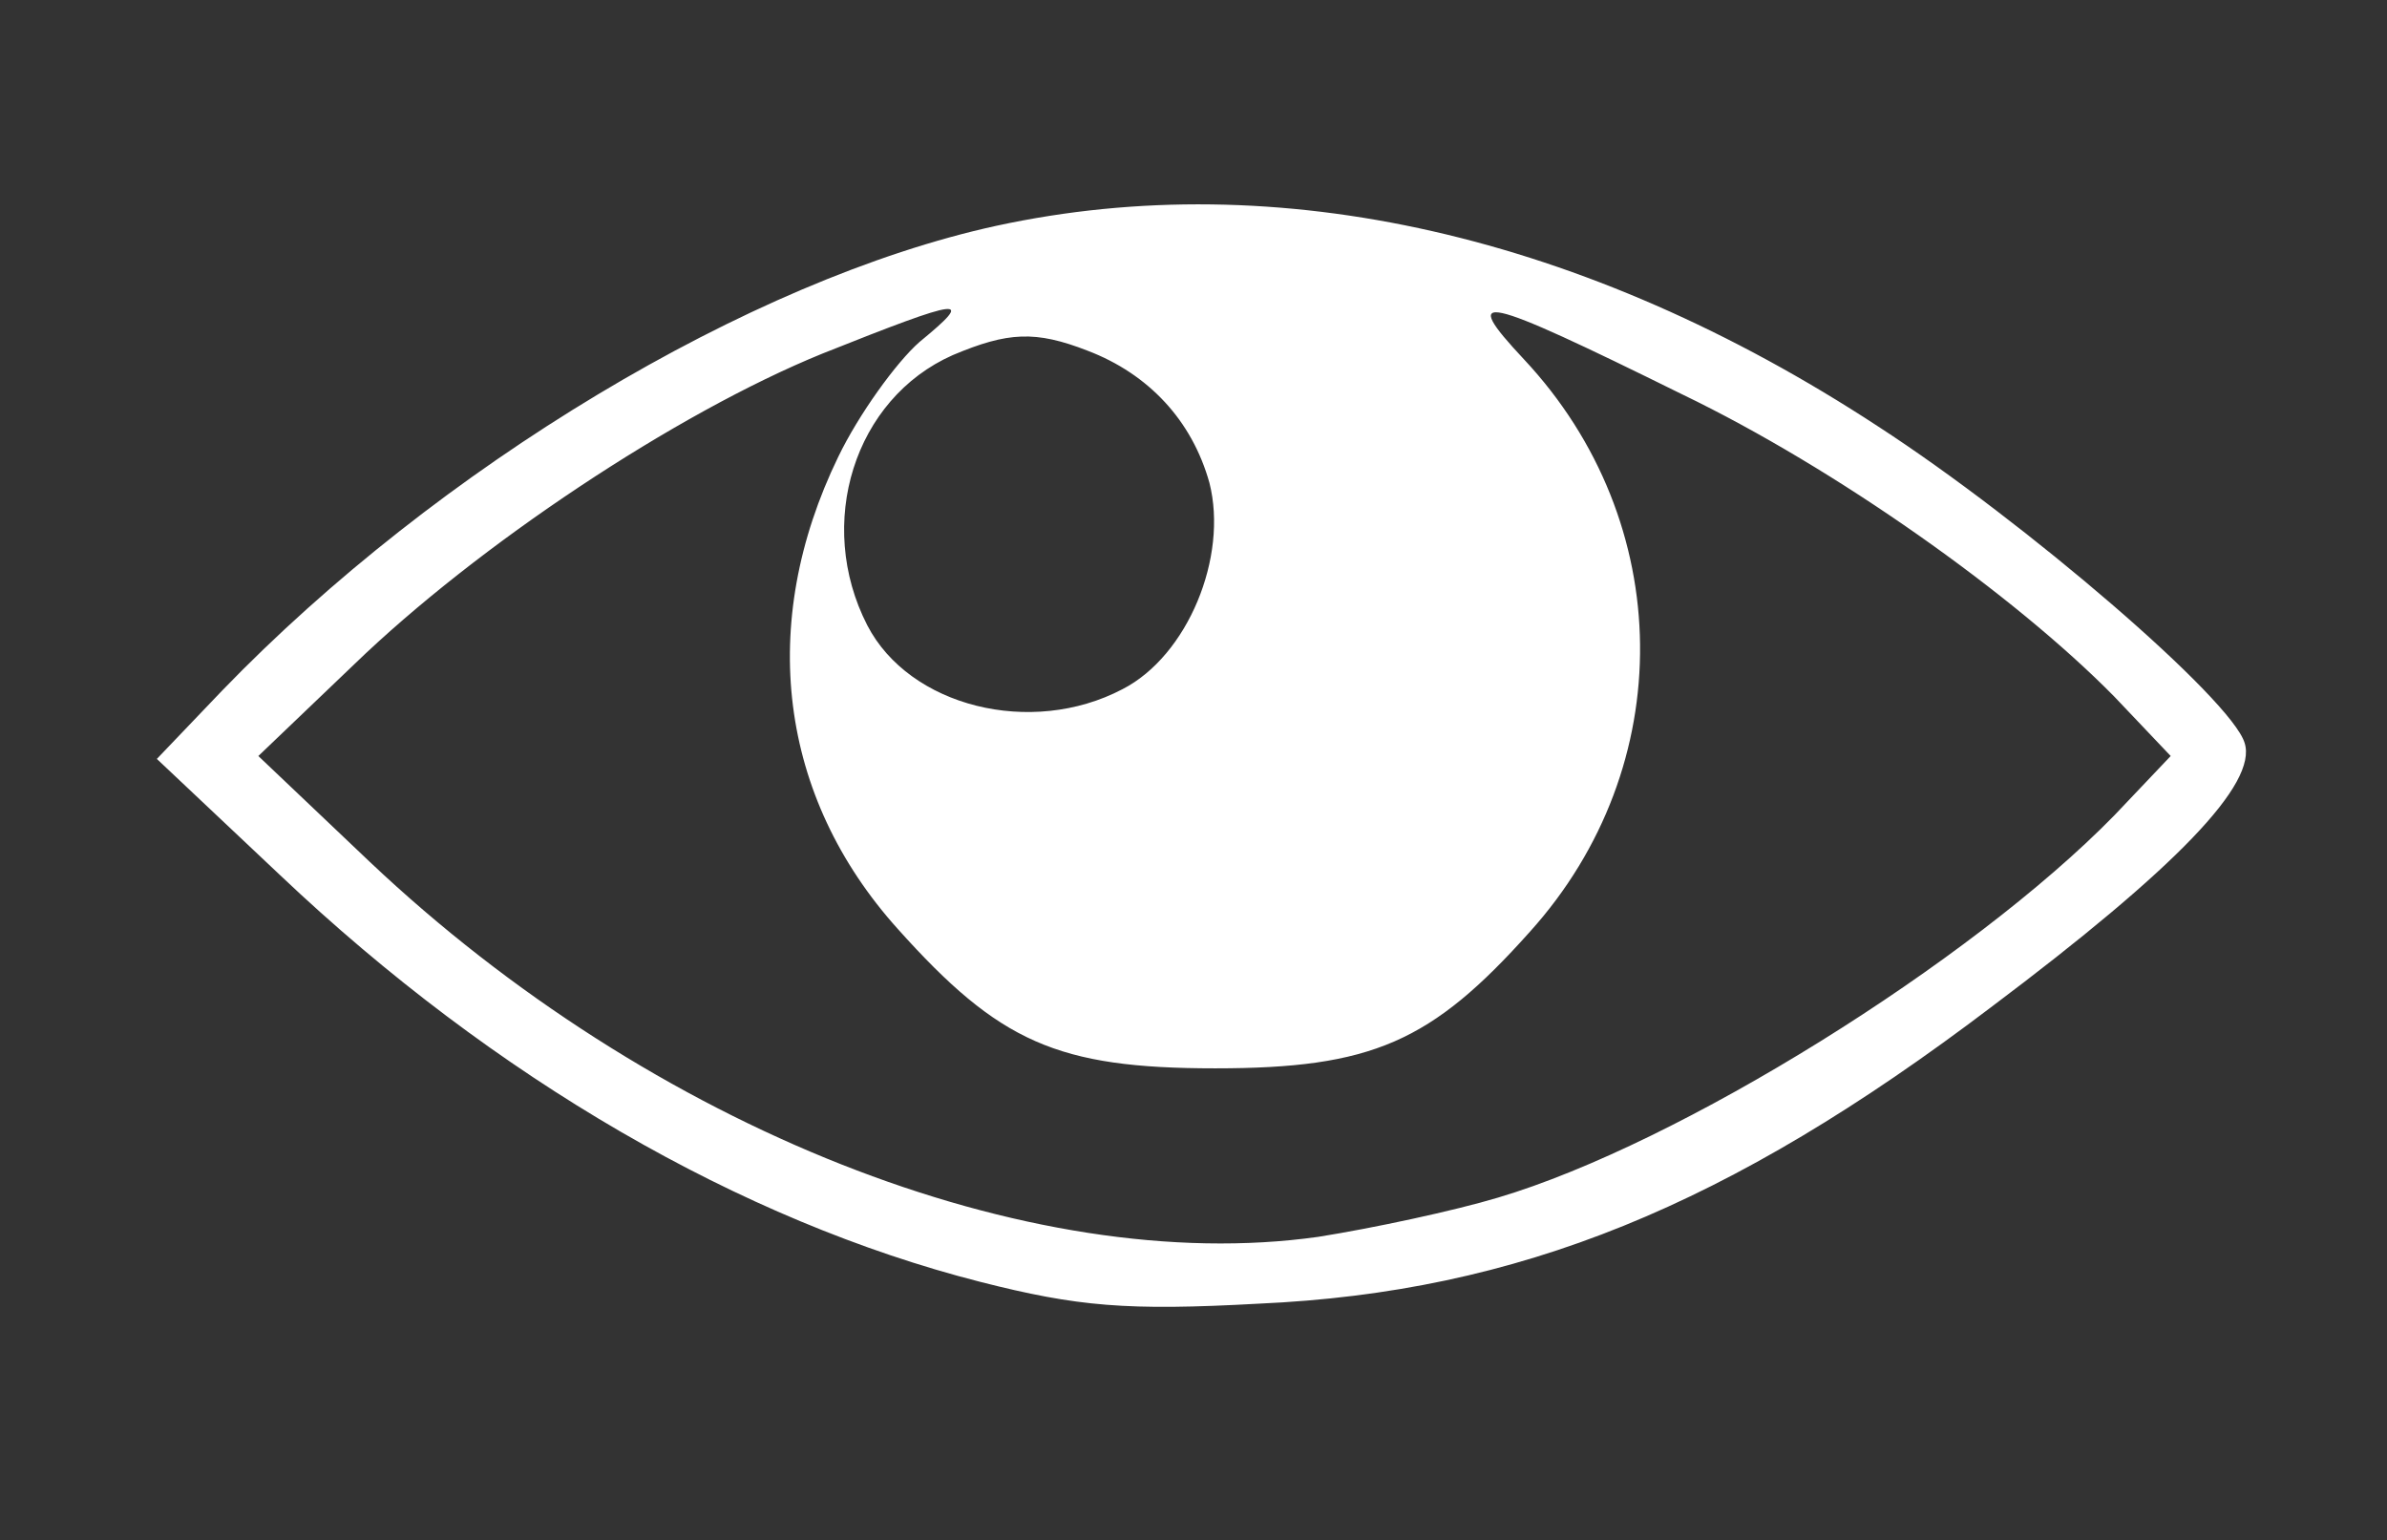 <svg width="141" height="91" xmlns="http://www.w3.org/2000/svg" xmlns:xlink="http://www.w3.org/1999/xlink" xml:space="preserve" overflow="hidden"><rect width="100%" height="100%" fill="#333333" stroke="none"/><g transform="translate(-93 -66)"><path d="M58.579 77.506C44.02 74.338 25.607 63.29 12.846 50.101L8.992 46.076 16.272 39.224C28.947 27.234 43.506 18.841 57.637 15.244 63.375 13.788 66.287 13.531 74.081 13.96 89.41 14.645 101.829 19.698 117.33 31.431 128.292 39.652 133.088 44.62 132.317 47.018 131.547 49.587 119.385 60.035 110.65 65.688 93.35 76.992 75.194 81.103 58.579 77.506ZM54.04 70.655C52.67 69.456 50.443 66.373 49.244 63.889 44.448 54.04 45.733 43.849 52.756 36.055 58.751 29.375 62.176 27.834 71.511 27.834 80.761 27.834 84.272 29.375 90.096 35.884 98.917 45.647 98.746 60.035 89.753 69.627 85.899 73.738 87.098 73.481 99.088 67.572 108.166 63.204 118.7 55.753 124.61 49.758L127.95 46.247 124.61 42.736C116.131 34.086 98.917 23.38 88.212 20.212 85.642 19.441 80.846 18.413 77.592 17.899 60.549 15.501 38.197 24.322 21.582 39.995L14.987 46.247 20.64 51.642C27.919 58.665 39.652 66.458 48.302 69.97 56.695 73.31 57.38 73.395 54.04 70.655ZM63.975 70.141C67.572 68.771 70.141 66.03 71.169 62.348 72.282 57.98 69.884 52.156 66.03 50.186 60.635 47.36 53.441 49.159 50.957 53.955 47.874 59.95 50.186 67.315 56.01 69.884 59.264 71.254 60.892 71.34 63.975 70.141Z" fill="#FFFFFF" transform="matrix(1 0 0 -1.002 93.273 157)"/></g></svg>